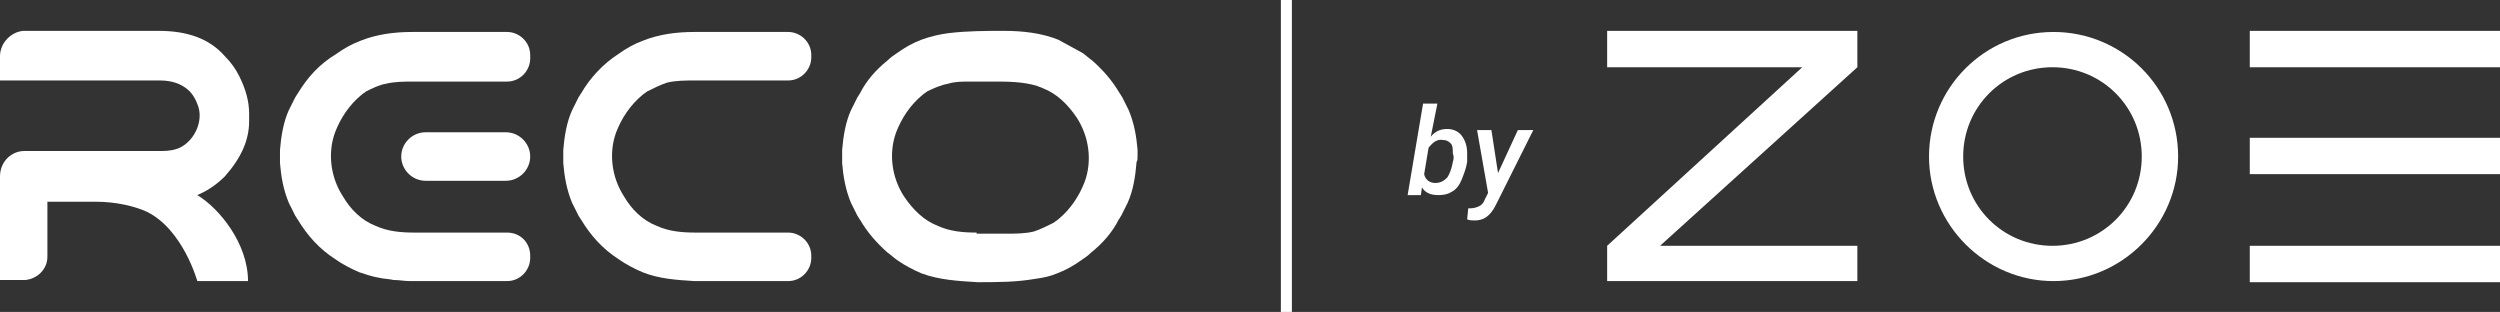<?xml version="1.0" encoding="utf-8"?>
<!-- Generator: Adobe Illustrator 23.0.2, SVG Export Plug-In . SVG Version: 6.00 Build 0)  -->
<svg version="1.1" id="Capa_1" xmlns="http://www.w3.org/2000/svg" xmlns:xlink="http://www.w3.org/1999/xlink" x="0px" y="0px"
	 viewBox="0 0 226.8 28.3" style="enable-background:new 0 0 226.8 28.3;" xml:space="preserve">
<rect x="0" y="0" width="226.8" height="28.3" fill="#333333" stroke="none"/>
<style type="text/css">
	.st0{clip-path:url(#SVGID_2_);fill:#FFFFFF;}
	.st1{clip-path:url(#SVGID_2_);fill:none;stroke:#FFFFFF;}
</style>
<g>
	<defs>
		<rect id="SVGID_1_" x="0" y="0" width="226.8" height="28.3"/>
	</defs>
	<clipPath id="SVGID_2_">
		<use xlink:href="#SVGID_1_"  style="overflow:visible;"/>
	</clipPath>
	<path class="st0" d="M226.8,22.3h-22.7v3.3h22.7V22.3z M204.1,15.8h22.7v-3.3h-22.7V15.8z M204.1,6.1h22.7V2.8h-22.7V6.1z
		 M197.6,14.2c0-6.3-5.1-11.3-11.3-11.3c-6.3,0-11.3,5.1-11.3,11.3c0,6.2,5.1,11.3,11.3,11.3C192.5,25.5,197.6,20.4,197.6,14.2
		 M194.3,14.2c0,4.5-3.6,8.1-8.1,8.1c-4.5,0-8.1-3.6-8.1-8.1s3.6-8.1,8.1-8.1C190.7,6.1,194.3,9.7,194.3,14.2 M168.5,6.1V2.8h-22.7
		v3.3h17.7l-17.7,16.2v3.2h22.7v-3.2h-17.9L168.5,6.1z"/>
	<path class="st0" d="M135.3,11.8H134l1,5.7l-0.3,0.6c-0.1,0.3-0.3,0.5-0.5,0.6c-0.2,0.1-0.5,0.2-0.8,0.2l-0.2,0l-0.1,1
		c0.2,0.1,0.5,0.1,0.7,0.1c0.8,0,1.4-0.4,1.9-1.4l3.4-6.8h-1.4l-1.8,3.9L135.3,11.8z M131.8,14.7c-0.1,0.6-0.3,1.1-0.5,1.4
		c-0.3,0.3-0.6,0.5-1.1,0.5c-0.5,0-0.9-0.3-1-0.8l0.4-2.4c0.4-0.5,0.8-0.8,1.3-0.7c0.3,0,0.5,0.1,0.7,0.3c0.2,0.2,0.2,0.5,0.2,0.9
		C131.9,14.2,131.9,14.4,131.8,14.7 M133.1,13.9c0-0.7-0.2-1.2-0.5-1.6c-0.3-0.4-0.8-0.6-1.3-0.6c-0.6,0-1.1,0.2-1.5,0.7l0.6-3h-1.3
		l-1.4,8.3h1.2L129,17c0.3,0.5,0.8,0.7,1.5,0.7c0.5,0,0.9-0.1,1.2-0.3c0.4-0.2,0.7-0.6,0.9-1.1c0.2-0.5,0.4-1,0.5-1.6
		C133.1,14.4,133.1,14.1,133.1,13.9"/>
	<path class="st0" d="M46,21.1h-8.4c-1.2,0-2.4-0.1-3.5-0.6c-1.3-0.5-2.3-1.5-3-2.7c-1.1-1.7-1.4-3.9-0.7-5.8
		c0.5-1.3,1.3-2.5,2.4-3.4c0.1-0.1,0.3-0.2,0.4-0.3C33.8,8,34.4,7.7,35,7.6c0.8-0.2,1.7-0.2,2.6-0.2H46c1.2,0,2.1-1,2.1-2.1V5
		c0-1.2-1-2.1-2.1-2.1h-7.7H38c-0.2,0-0.4,0-0.6,0c-1.6,0-3.2,0.2-4.7,0.8c-0.8,0.3-1.5,0.7-2.2,1.2C29,5.8,27.9,7,27,8.5
		c-0.1,0.1-0.1,0.2-0.2,0.3c0,0,0,0,0,0c-0.2,0.4-0.4,0.8-0.6,1.2c-0.5,1.1-0.7,2.4-0.8,3.6l0,0.1c0,0.2,0,0.3,0,0.5v0c0,0,0,0,0,0
		c0,0,0,0,0,0v0c0,0.2,0,0.3,0,0.5l0,0.1c0.1,1.2,0.3,2.4,0.8,3.6c0.2,0.4,0.4,0.8,0.6,1.2c0,0,0,0,0,0c0.1,0.1,0.1,0.2,0.2,0.3
		c0.9,1.5,2,2.7,3.4,3.6c0.7,0.5,1.5,0.9,2.2,1.2c0.6,0.2,1.2,0.4,1.8,0.5c0.4,0.1,0.9,0.1,1.3,0.2c0.5,0,1,0.1,1.5,0.1
		c0.2,0,0.4,0,0.6,0h0.2H46c1.2,0,2.1-1,2.1-2.1v-0.2C48.1,22,47.2,21.1,46,21.1"/>
	<path class="st0" d="M71.5,21.1h-8.4c-1.2,0-2.4-0.1-3.5-0.6c-1.3-0.5-2.3-1.5-3-2.7c-1.1-1.7-1.4-3.9-0.7-5.8
		c0.5-1.3,1.3-2.5,2.4-3.4c0.1-0.1,0.3-0.2,0.4-0.3c0.6-0.3,1.2-0.6,1.8-0.8c0.8-0.2,1.7-0.2,2.6-0.2h8.4c1.2,0,2.1-1,2.1-2.1V5
		c0-1.2-1-2.1-2.1-2.1h-7.7h-0.2c-0.2,0-0.4,0-0.6,0c-1.6,0-3.2,0.2-4.7,0.8c-0.8,0.3-1.5,0.7-2.2,1.2c-1.4,0.9-2.6,2.2-3.4,3.6
		c-0.1,0.1-0.1,0.2-0.2,0.3c0,0,0,0,0,0c-0.2,0.4-0.4,0.8-0.6,1.2c-0.5,1.1-0.7,2.4-0.8,3.6l0,0.1c0,0.2,0,0.3,0,0.5v0c0,0,0,0,0,0
		c0,0,0,0,0,0v0c0,0.2,0,0.3,0,0.5l0,0.1c0.1,1.2,0.3,2.4,0.8,3.6c0.2,0.4,0.4,0.8,0.6,1.2c0,0,0,0,0,0c0.1,0.1,0.1,0.2,0.2,0.3
		c0.9,1.5,2,2.7,3.4,3.6c0.7,0.5,1.5,0.9,2.2,1.2c1.5,0.6,3.1,0.7,4.7,0.8c0.2,0,0.4,0,0.6,0h0.2h7.7c1.2,0,2.1-1,2.1-2.1v-0.2
		C73.6,22,72.6,21.1,71.5,21.1"/>
	<path class="st0" d="M45.9,16.4h-7.3c-1.2,0-2.2-1-2.2-2.2v0c0-1.2,1-2.2,2.2-2.2h7.3c1.2,0,2.2,1,2.2,2.2v0
		C48.1,15.4,47.1,16.4,45.9,16.4"/>
	<path class="st0" d="M22.6,11l0-0.7c0-1.1-0.3-2.2-0.9-3.4c-0.3-0.6-0.7-1.2-1.3-1.8c-1.4-1.6-3.4-2.3-6-2.3H2.1C1,2.9,0,3.9,0,5.1
		v2.2h14.3c0,0,0.1,0,0.1,0c0,0,0.1,0,0.1,0c1.1,0,1.9,0.3,2.5,0.8c0.5,0.4,0.8,1,1,1.6c0.4,1.3-0.3,2.9-1.5,3.6
		c-0.5,0.3-1.2,0.4-1.8,0.4H2.2c-1.2,0-2.2,1-2.2,2.3v0.5l0,8.9l2.1,0c0.1,0,0.2,0,0.2,0c1.1-0.1,2-1,2-2.1c0,0,0-0.1,0-0.1v-4.9
		h4.4c1.8,0,3.5,0.4,4.6,0.9c3.3,1.6,4.6,6.3,4.6,6.3h4.6c0-3.4-2.6-6.6-4.6-7.8c0.7-0.3,1.6-0.8,2.5-1.7
		C21.9,14.3,22.6,12.7,22.6,11"/>
	<path class="st0" d="M88.6,21.1c-1.2,0-2.4-0.1-3.5-0.6C83.8,20,82.8,19,82,17.8c-1.1-1.7-1.4-3.9-0.7-5.8c0.5-1.3,1.3-2.5,2.4-3.4
		c0.1-0.1,0.3-0.2,0.4-0.3C84.7,8,85.4,7.7,86,7.6c0.6-0.2,1.3-0.2,2-0.2c0.7,0,1.4,0,2.1,0c1.3,0,2.7,0,4,0.4
		c0.2,0.1,0.3,0.1,0.5,0.2c1.3,0.5,2.3,1.5,3.1,2.7c1.1,1.7,1.4,3.9,0.7,5.8c-0.5,1.3-1.3,2.5-2.4,3.4c-0.1,0.1-0.3,0.2-0.4,0.3
		c-0.6,0.3-1.2,0.6-1.8,0.8c-0.8,0.2-1.7,0.2-2.6,0.2H88.6z M103.2,14.2L103.2,14.2c0-0.2,0-0.3,0-0.5l0-0.1
		c-0.1-1.2-0.3-2.4-0.8-3.6c-0.2-0.4-0.4-0.8-0.6-1.2c0,0,0,0,0,0c-0.1-0.1-0.1-0.2-0.2-0.3c-0.7-1.2-1.5-2.1-2.5-3
		c-0.3-0.2-0.6-0.5-0.9-0.7C97.5,4.4,96.7,4,96,3.6c-1.5-0.6-3.2-0.8-4.9-0.8c-1.6,0-3.3,0-5,0.2c-0.8,0.1-1.7,0.3-2.5,0.6
		c-0.8,0.3-1.5,0.7-2.2,1.2c-0.3,0.2-0.6,0.4-0.9,0.7c-1,0.8-1.9,1.8-2.5,3c-0.1,0.1-0.1,0.2-0.2,0.3c0,0,0,0,0,0
		c-0.2,0.4-0.4,0.8-0.6,1.2c-0.5,1.1-0.7,2.4-0.8,3.6l0,0.1c0,0.2,0,0.3,0,0.5v0c0,0,0,0,0,0s0,0,0,0v0c0,0.2,0,0.3,0,0.5l0,0.1
		c0.1,1.2,0.3,2.4,0.8,3.6c0.2,0.4,0.4,0.8,0.6,1.2c0,0,0,0,0,0c0.1,0.1,0.1,0.2,0.2,0.3c0.7,1.2,1.5,2.1,2.5,3
		c0.3,0.2,0.6,0.5,0.9,0.7c0.7,0.5,1.5,0.9,2.2,1.2c1.6,0.6,3.4,0.7,5.1,0.8c1.7,0,3.5,0,5.2-0.3c0.7-0.1,1.3-0.2,2-0.5
		c0.8-0.3,1.5-0.7,2.2-1.2c0.3-0.2,0.6-0.4,0.9-0.7c1-0.8,1.9-1.8,2.5-3c0.1-0.1,0.1-0.2,0.2-0.3c0,0,0,0,0,0
		c0.2-0.4,0.4-0.8,0.6-1.2c0.5-1.1,0.7-2.4,0.8-3.6l0-0.1C103.2,14.6,103.2,14.4,103.2,14.2L103.2,14.2
		C103.2,14.2,103.2,14.2,103.2,14.2C103.2,14.2,103.2,14.2,103.2,14.2"/>
	<line class="st1" x1="116.7" y1="0" x2="116.7" y2="28.3"/>
</g>
</svg>
